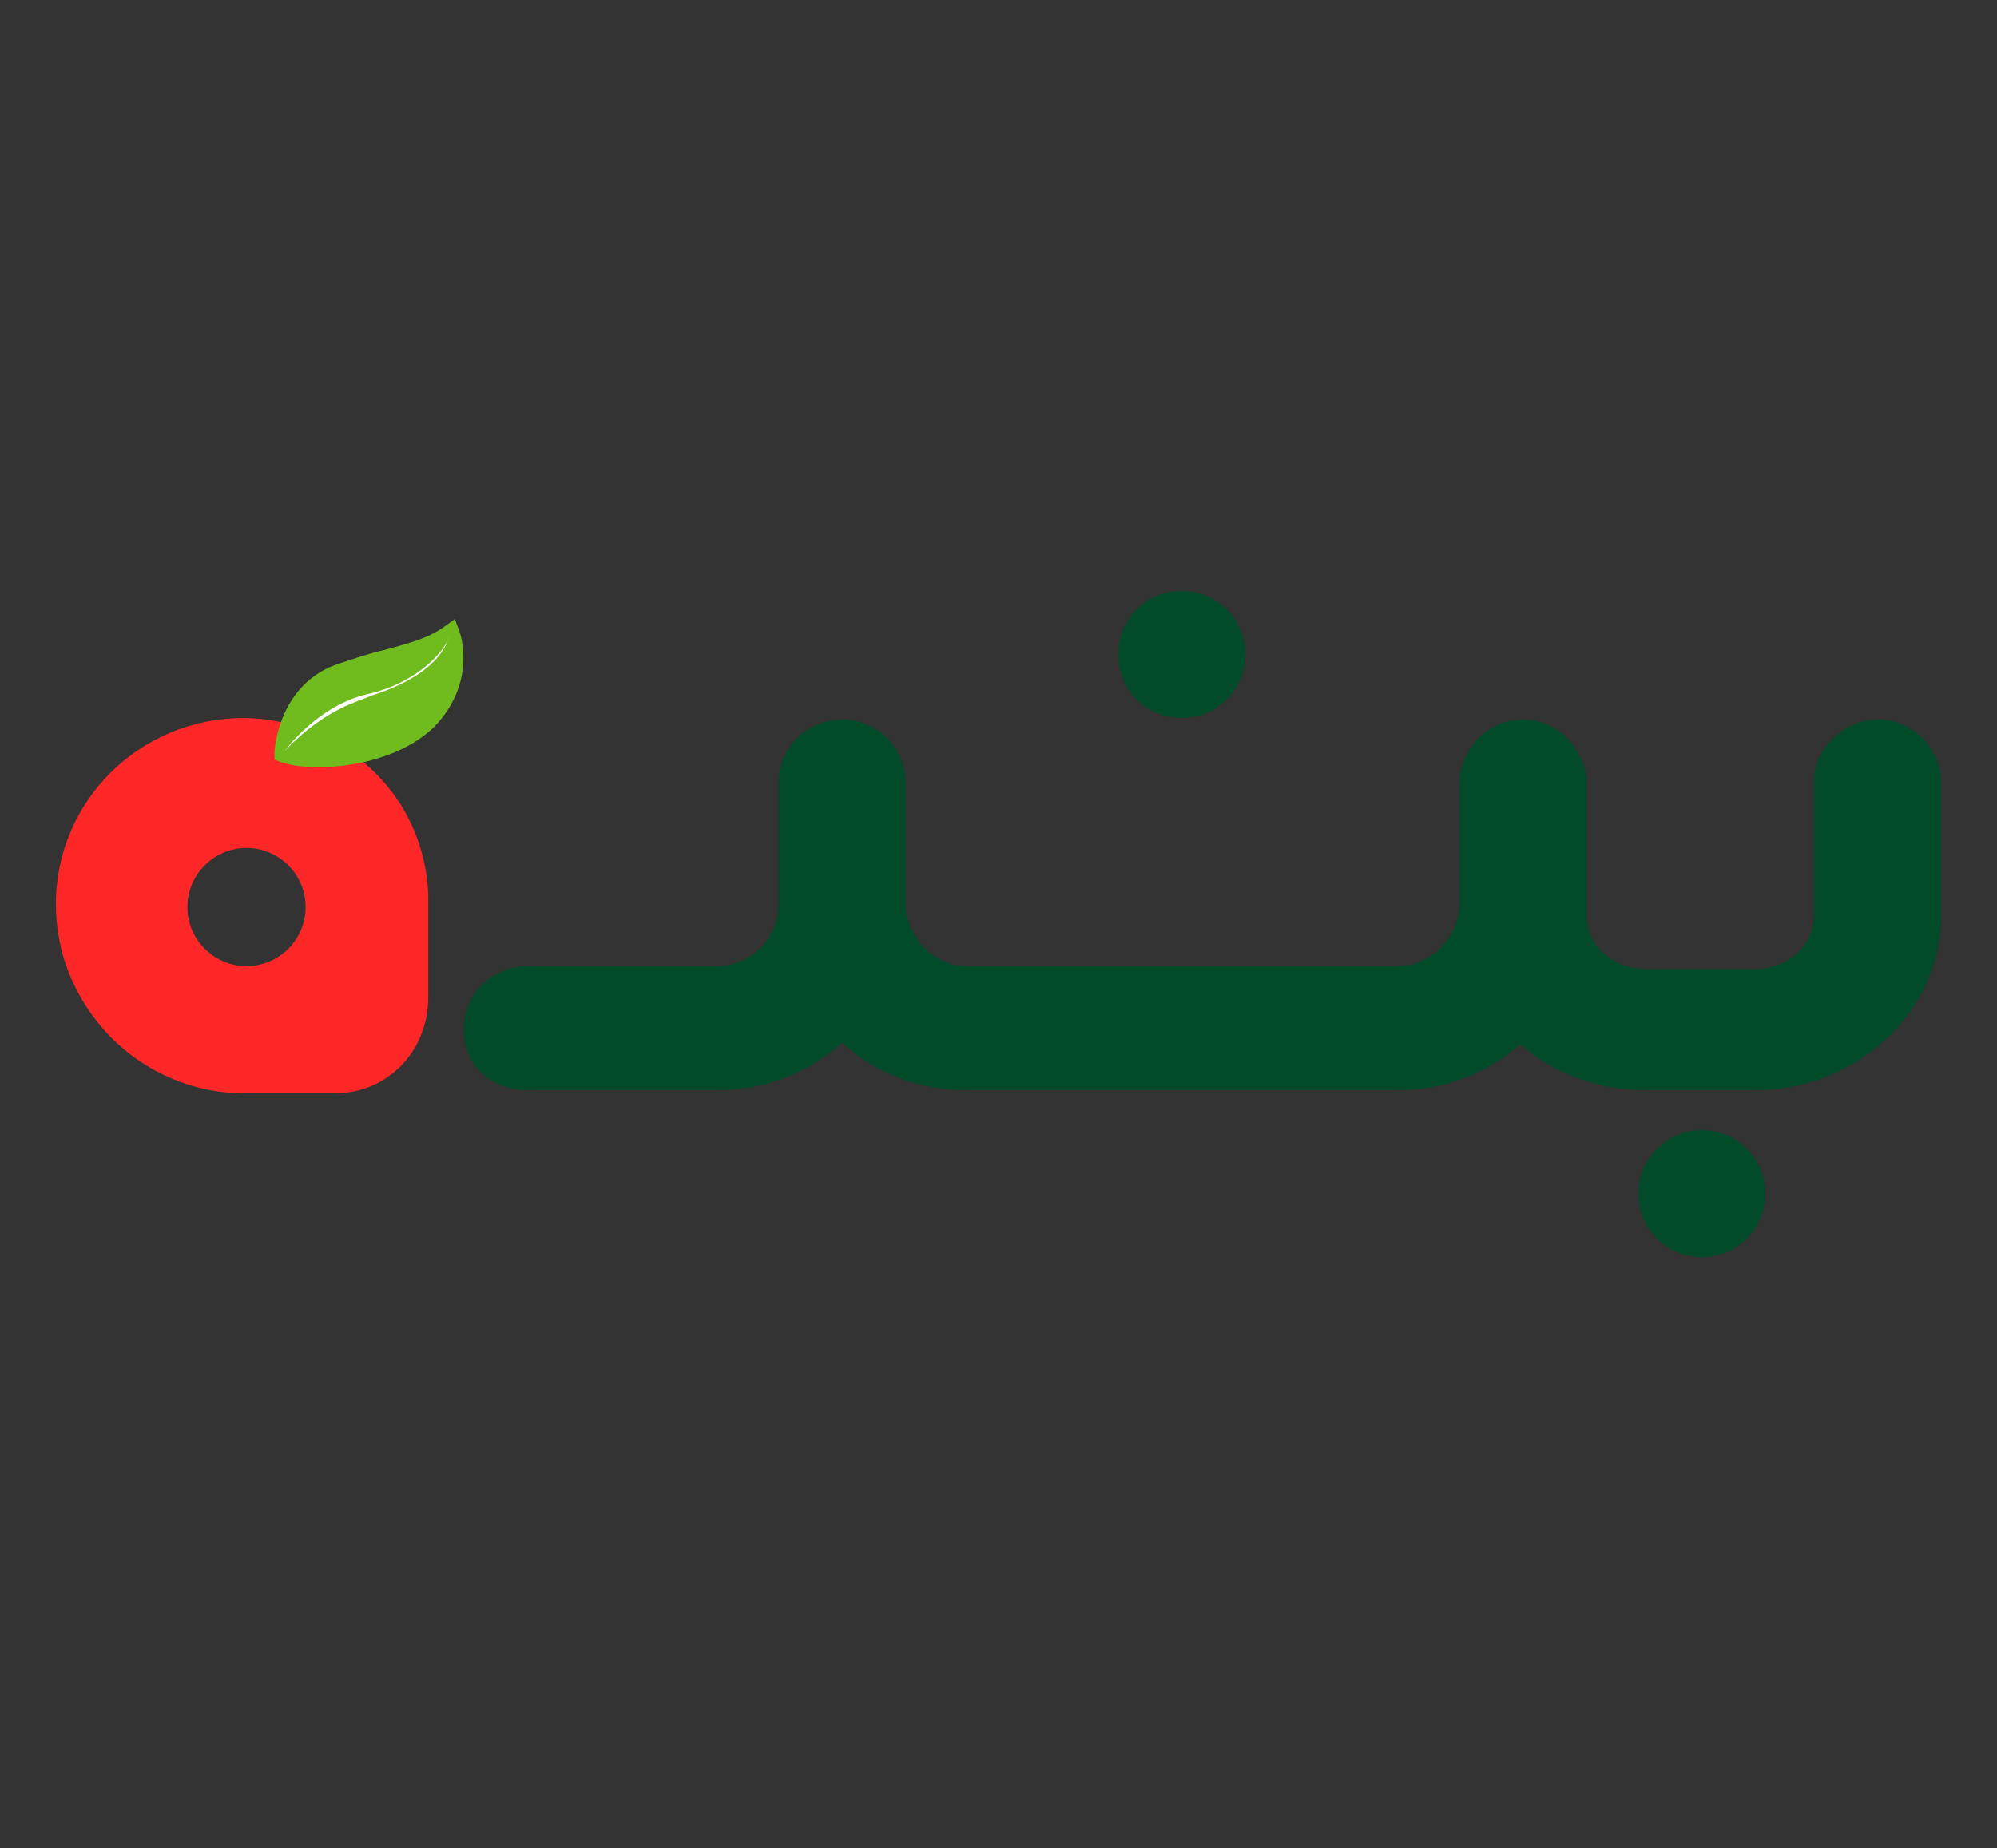 <?xml version="1.0" encoding="UTF-8"?>
<svg id="Layer_1" xmlns="http://www.w3.org/2000/svg" version="1.1" viewBox="0 0 236.8 219.2">
  <rect x="0" y="0" width="236.8" height="219.2" fill="#333333" stroke="none"/>
  <!-- Generator: Adobe Illustrator 29.8.2, SVG Export Plug-In . SVG Version: 2.1.1 Build 3)  -->
  <defs>
    <style>
      .st0 {
        fill: #fff;
      }

      .st1 {
        fill: #70bc1f;
      }

      .st2 {
        fill: none;
      }

      .st3 {
        fill: #fe2728;
      }

      .st4 {
        fill: #014a2a;
      }
    </style>
  </defs>
  <rect class="st2" x="54.4" y="87.1" width="127.6" height="45"/>
  <g>
    <path class="st4" d="M140.12,70.1c-4.2,0-7.53,3.33-7.53,7.53s3.33,7.53,7.53,7.53,7.53-3.33,7.53-7.53-3.33-7.53-7.53-7.53Z"/>
    <path class="st4" d="M201.79,134.04c-4.03,0-7.53,3.33-7.53,7.53s3.33,7.53,7.53,7.53,7.53-3.33,7.53-7.53-3.33-7.53-7.53-7.53Z"/>
    <path class="st4" d="M222.63,85.34c-4.03,0-7.36,3.33-7.53,7.18v16.29c-.18,3.5-3.15,6.13-7.18,6.13h-12.61c-4.03,0-7.01-2.63-7.18-6.13v-16.29c-.35-4.03-3.68-7.18-7.53-7.18-4.2,0-7.53,3.5-7.53,7.71v14.36c-.18,3.85-3.5,7.18-7.36,7.18h-51.15c-3.68,0-7.01-3.33-7.18-7.18v-14.54c0-4.2-3.33-7.53-7.53-7.53s-7.53,3.33-7.53,7.53v14.89c-.18,3.68-3.5,6.83-7.18,6.83h-22.6c-4.2,0-7.53,3.33-7.53,7.53s3.15,7.18,7.53,7.18h22.42c5.61,0,10.69-1.93,14.89-5.61,4.03,3.68,9.28,5.61,14.72,5.61h51.15c5.43,0,10.51-1.93,14.54-5.43,4.03,3.5,9.28,5.43,15.07,5.43h12.61c5.96,0,11.39-2.1,15.59-5.96,4.2-3.85,6.66-9.11,6.66-14.89v-15.59c0-4.03-3.33-7.53-7.53-7.53Z"/>
    <path class="st3" d="M29.23,114.59c-3.85,0-7.01-3.15-7.01-7.01s3.15-7.01,7.01-7.01,7.01,3.15,7.01,7.01-3.15,7.01-7.01,7.01ZM39.57,87.96c-3.33-1.75-7.01-2.8-10.69-2.8-12.26,0-22.25,9.81-22.25,22.07,0,5.96,2.28,11.39,6.48,15.77,4.2,4.2,9.81,6.66,15.77,6.66h10.86c6.13,0,11.04-4.91,11.04-11.39v-11.56c0-1.05.18-12.26-11.21-18.74Z"/>
    <path class="st1" d="M54.46,74.83l-.53-1.4-1.23.88c-1.93,1.4-4.03,1.93-7.18,2.8-1.58.35-3.15.88-5.26,1.58-7.18,2.28-7.71,10.16-7.71,10.51v.88l.88.35c3.68,1.23,12.96.7,18.04-4.2,5.08-5.26,3.15-11.04,2.98-11.39Z"/>
    <path class="st0" d="M33.79,89.02s3.85-5.26,9.64-6.66c6.48-1.4,9.81-5.78,9.81-7.01,0,0-.35,4.38-9.28,7.18-1.4.7-5.26,1.4-10.16,6.48Z"/>
  </g>
</svg>